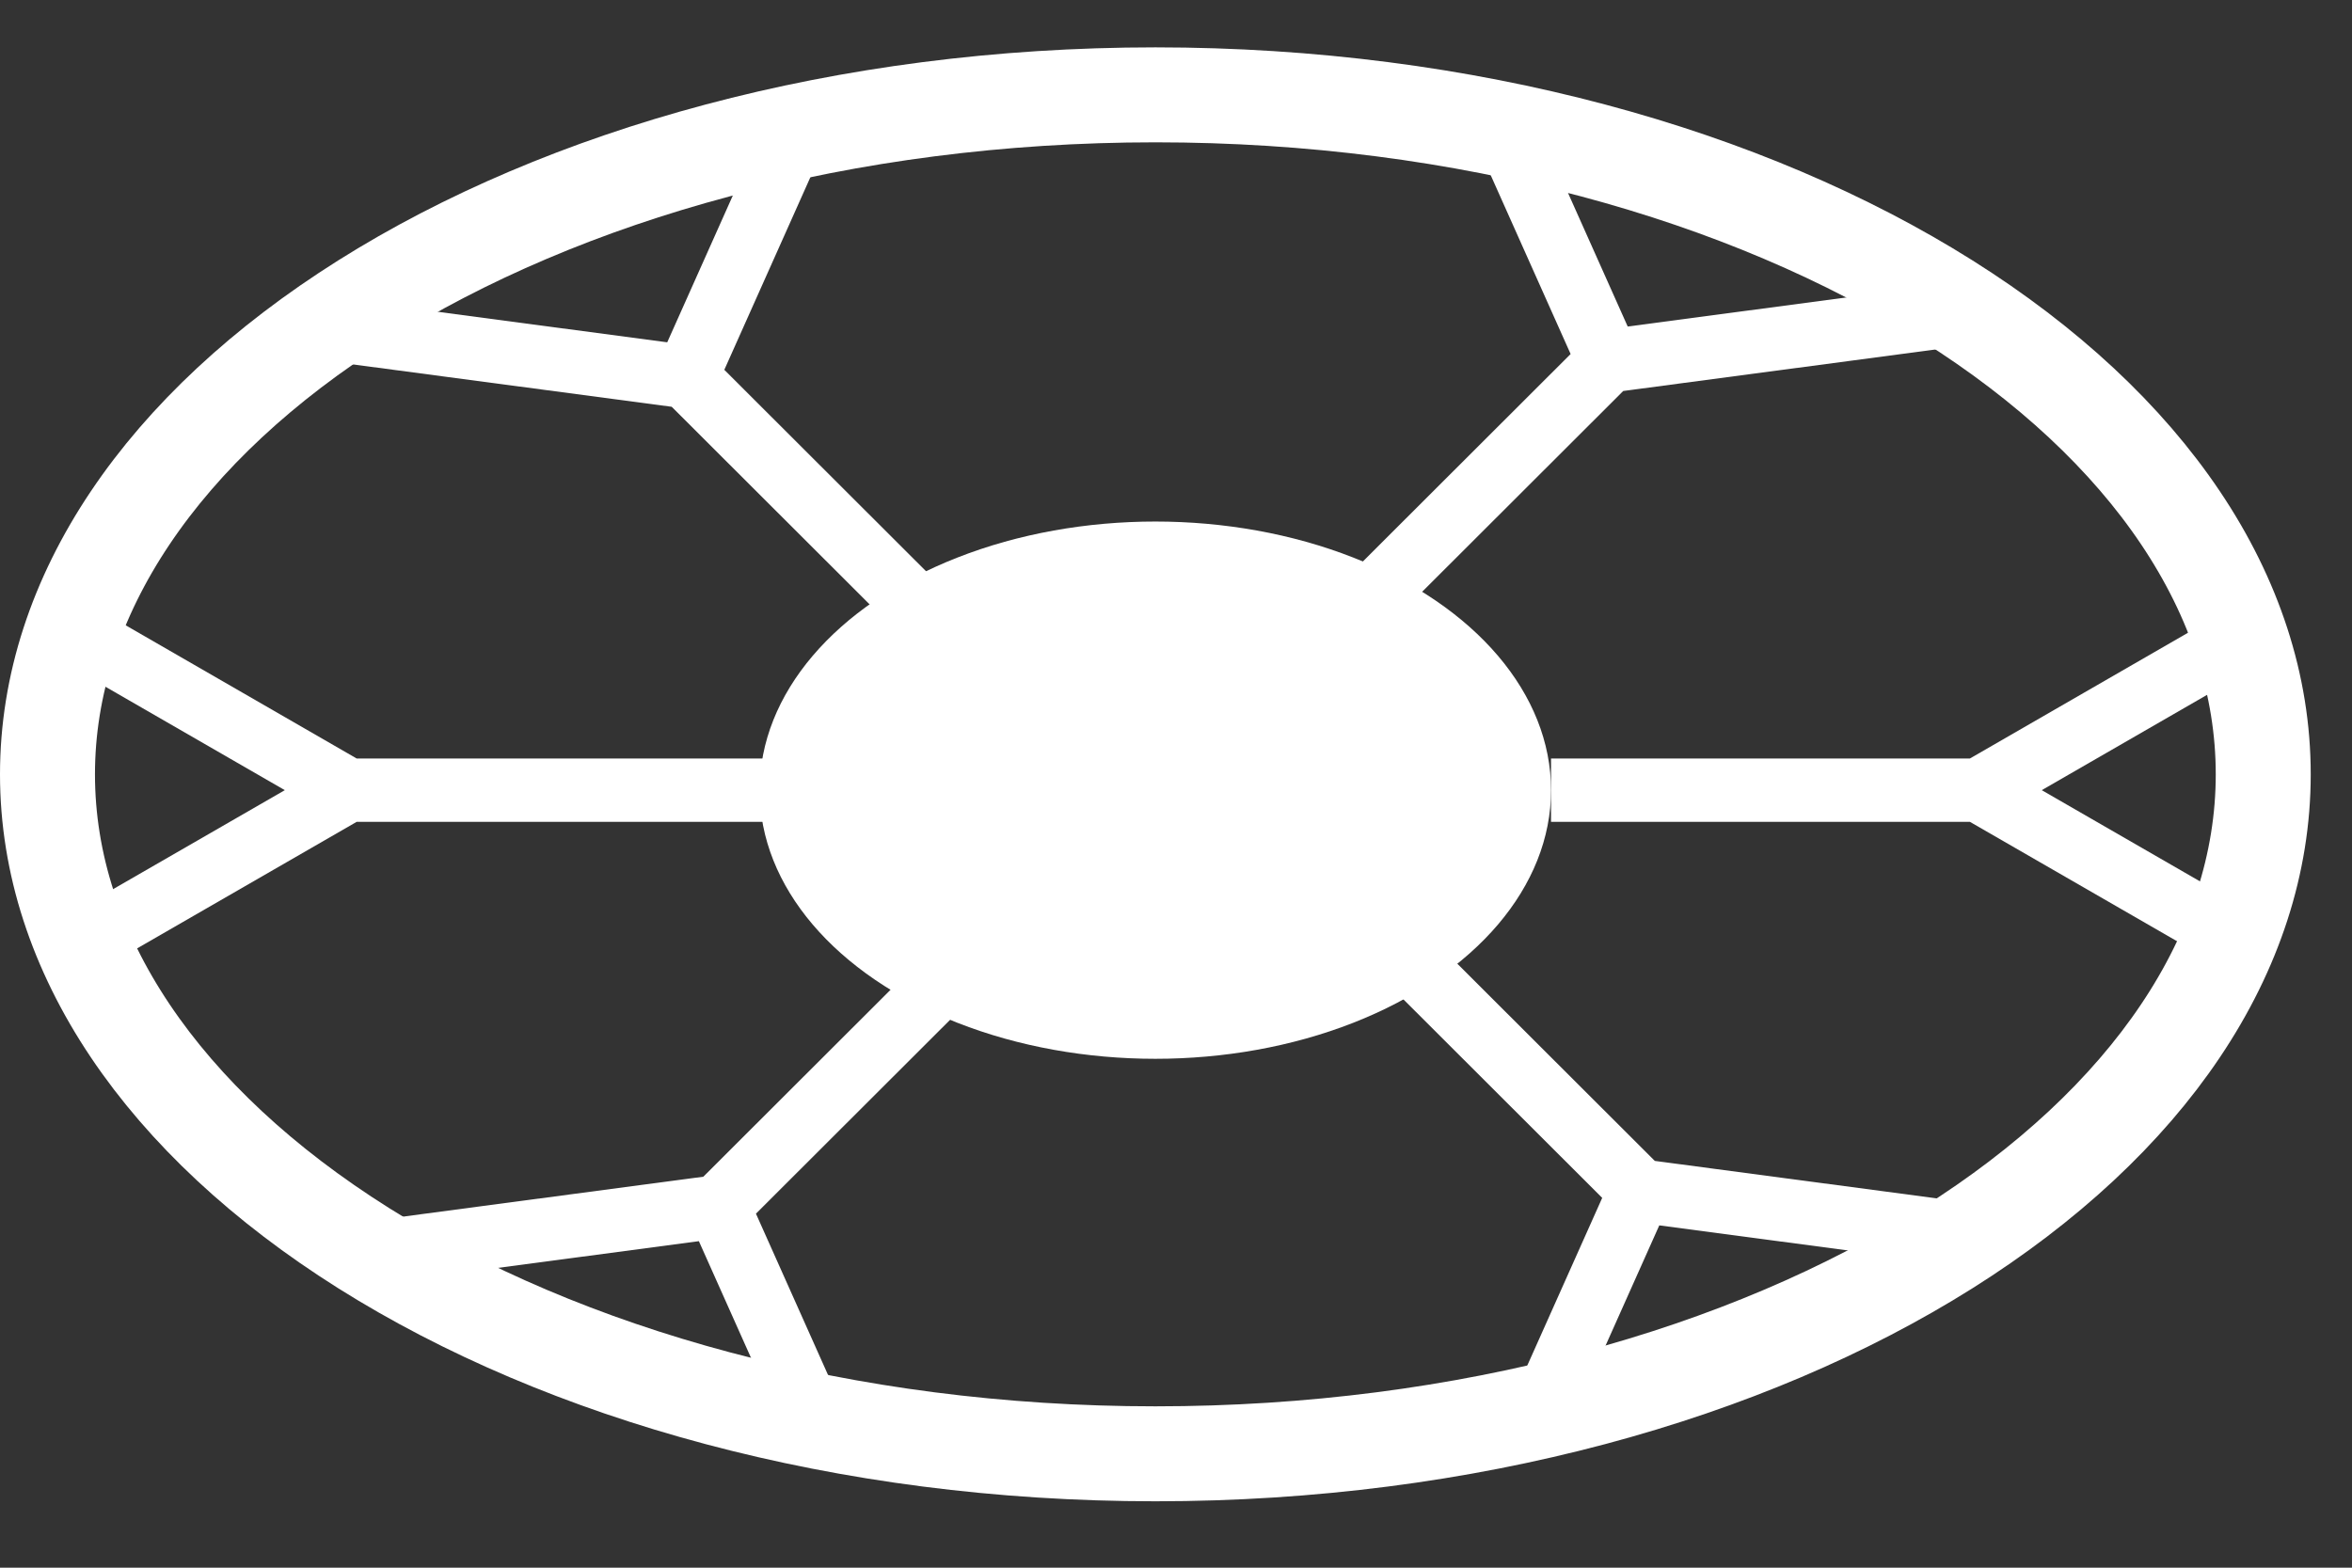 <?xml version="1.0" encoding="UTF-8"?> <svg xmlns="http://www.w3.org/2000/svg" width="42" height="28" viewBox="0 0 42 28" fill="none"><rect x="0" y="0" width="42" height="28" fill="#333333" stroke="none"/><path d="M27.697 14.113H35.328M35.328 14.113L39.85 11.505M35.328 14.113L39.85 16.72" stroke="white" stroke-width="1.131"></path><path d="M13.848 14.113H6.218M6.218 14.113L1.696 11.505M6.218 14.113L1.696 16.72" stroke="white" stroke-width="1.131"></path><path d="M23.326 11.837L28.722 6.448M28.722 6.448L26.85 2.258M28.722 6.448L34.763 5.645" stroke="white" stroke-width="1.131"></path><path d="M18.22 16.163L12.824 21.552M12.824 21.552L14.696 25.742M12.824 21.552L6.783 22.355" stroke="white" stroke-width="1.131"></path><path d="M17.655 12.119L12.259 6.73M12.259 6.73L14.131 2.54M12.259 6.73L6.217 5.927" stroke="white" stroke-width="1.131"></path><path d="M23.89 15.881L29.286 21.27M29.286 21.27L27.414 25.46M29.286 21.27L35.328 22.073" stroke="white" stroke-width="1.131"></path><path d="M20.632 1.694C26.194 1.694 31.19 3.115 34.769 5.367C38.358 7.626 40.415 10.64 40.415 13.83C40.415 17.02 38.358 20.034 34.769 22.293C31.19 24.545 26.194 25.966 20.632 25.966C15.069 25.966 10.073 24.545 6.494 22.293C2.905 20.034 0.848 17.02 0.848 13.83C0.848 10.64 2.905 7.626 6.494 5.367C10.073 3.115 15.069 1.694 20.632 1.694Z" stroke="white" stroke-width="1.696"></path><ellipse cx="20.631" cy="14.113" rx="7.066" ry="4.798" fill="white"></ellipse></svg> 